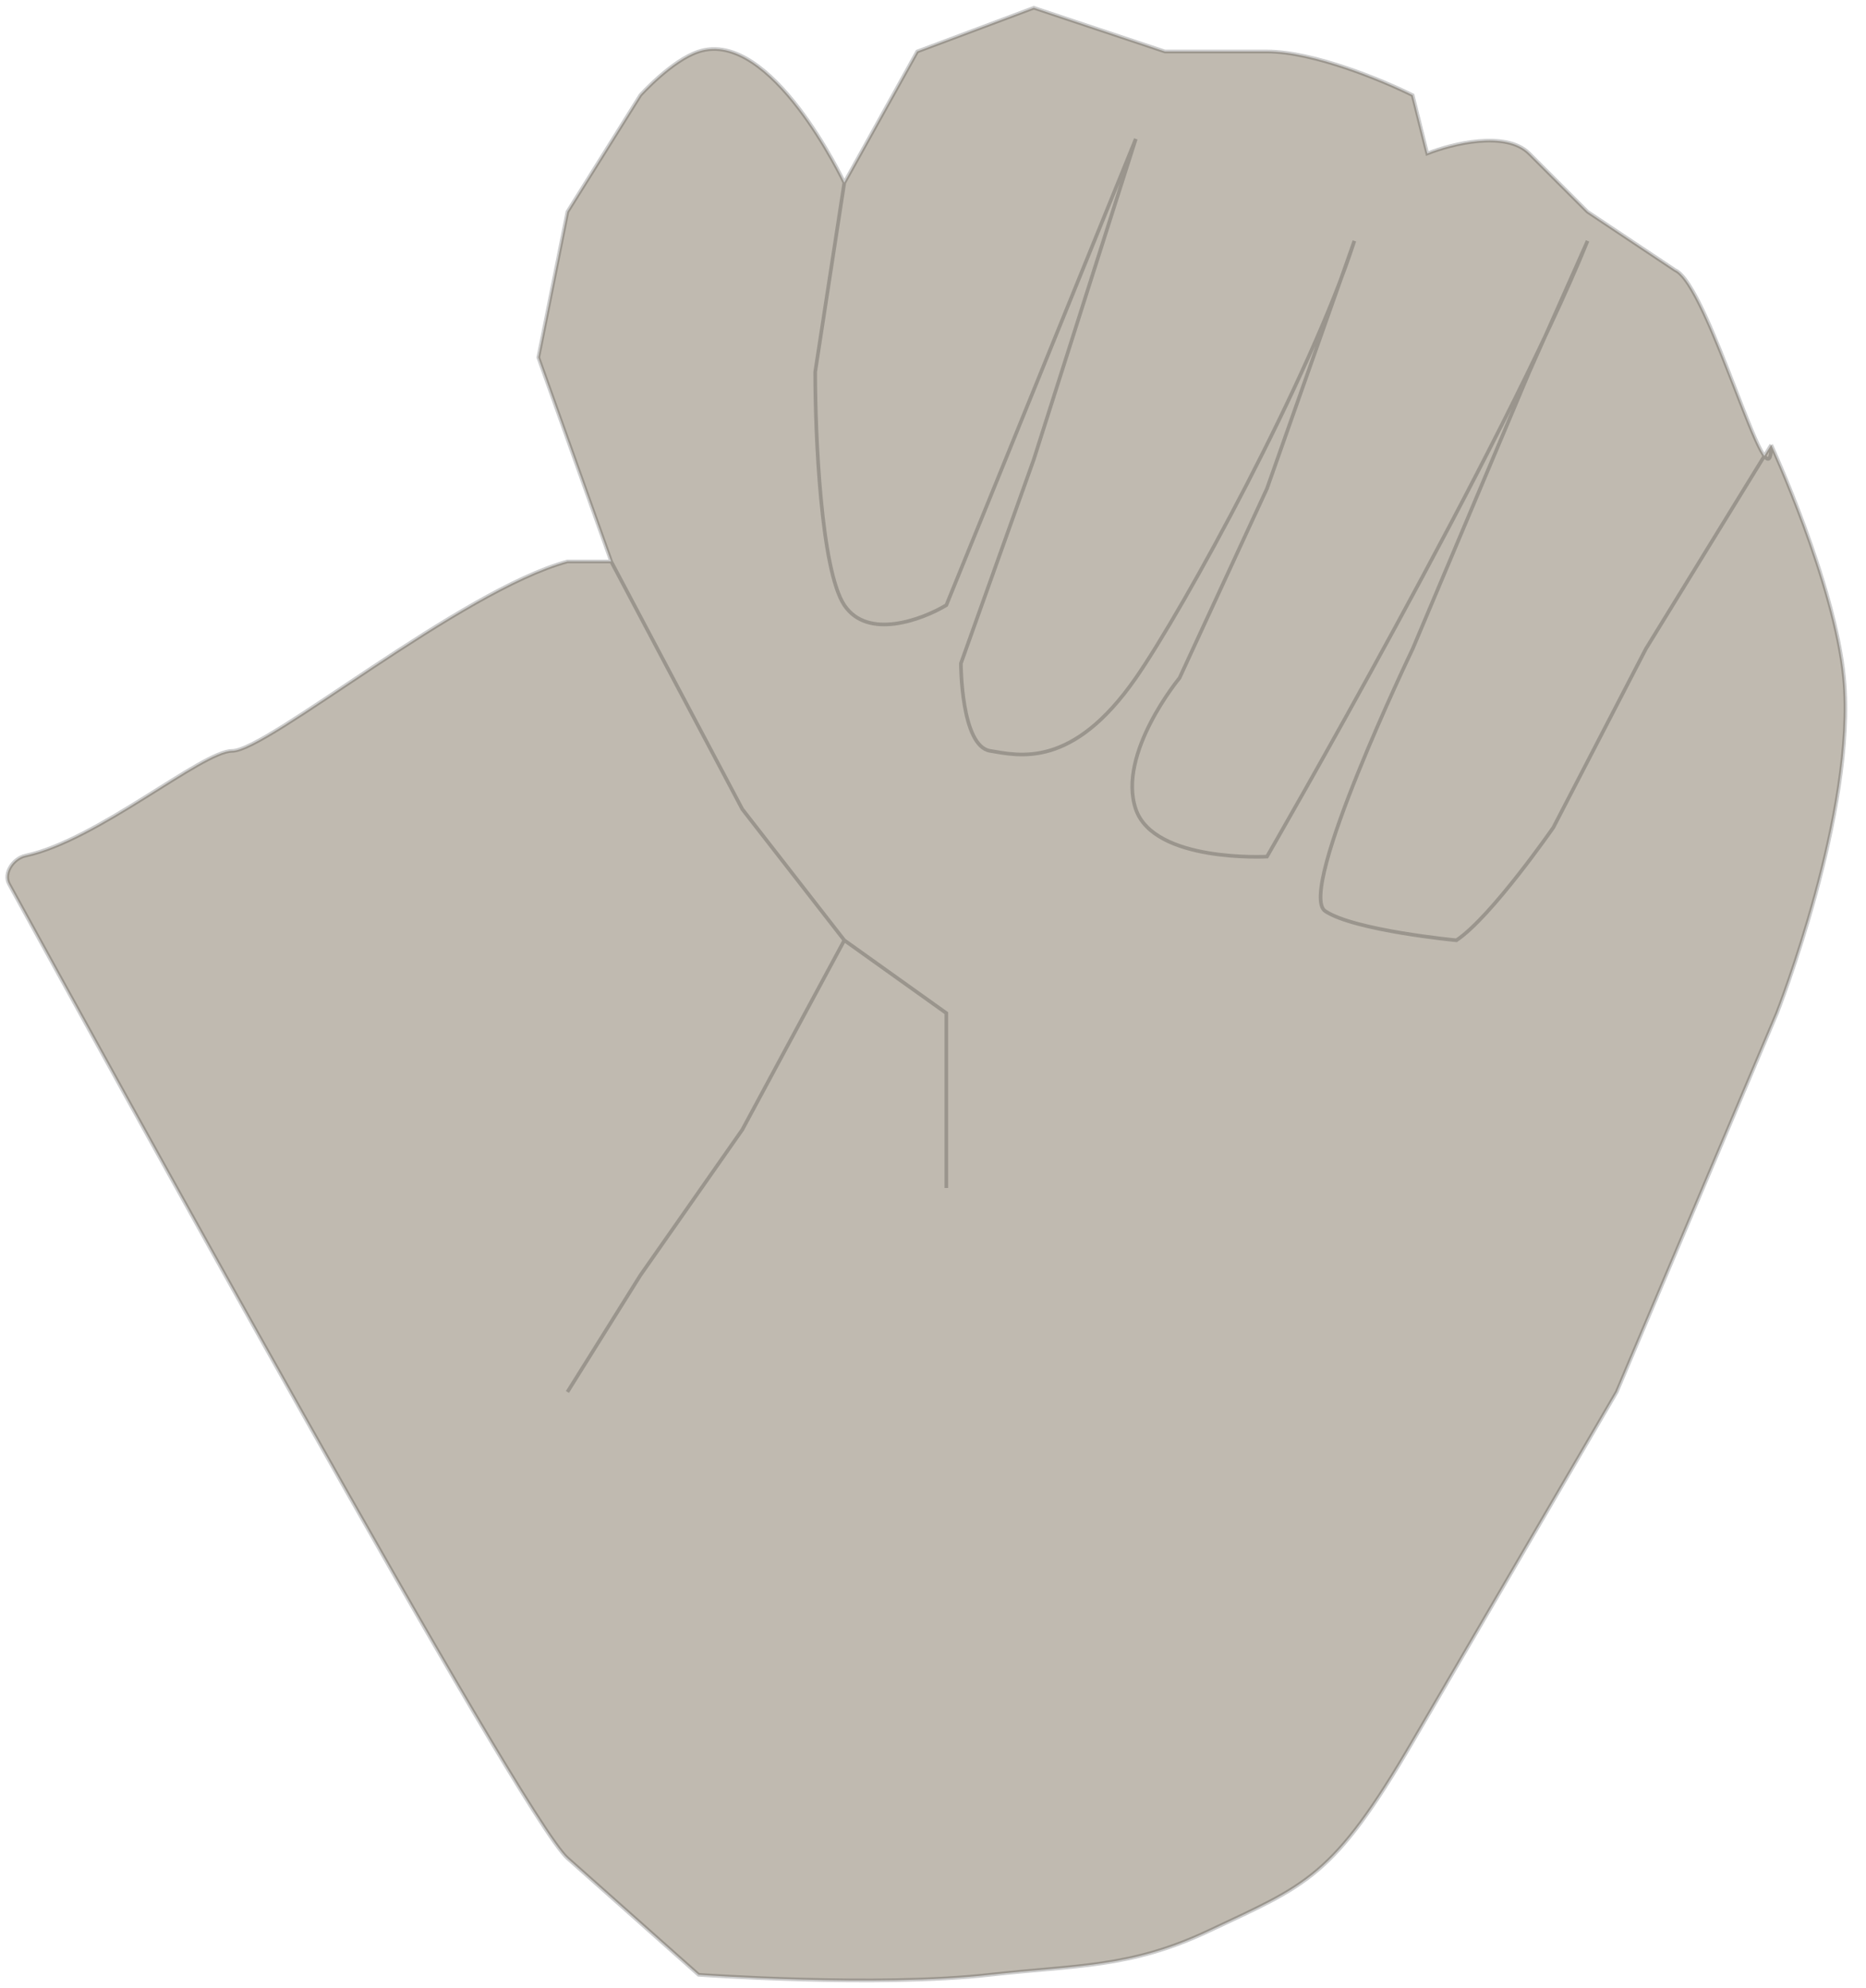 <?xml version="1.0" encoding="UTF-8"?> <svg xmlns="http://www.w3.org/2000/svg" width="107" height="114" viewBox="0 0 107 114" fill="none"> <path d="M32.537 106.576C29.898 104.23 5.443 59.7 0.518 50.706C0.174 50.079 0.763 49.222 1.462 49.073C5.584 48.195 11.588 43.065 13.317 43.065C15.323 43.065 26.397 33.873 32.537 32.201H35.044L30.866 20.502L32.537 12.145L36.716 5.46C36.716 5.46 38.507 3.459 40.058 2.953C44.232 1.59 48.415 10.474 48.415 10.474L52.593 2.953L59.279 0.446L66.8 2.953H72.65C75.324 2.953 79.335 4.624 81.006 5.46L81.842 8.803C83.235 8.246 86.354 7.466 87.692 8.803L91.034 12.145L96.048 15.488C97.606 16.156 100.194 24.822 101.173 26.152L101.564 25.516C101.564 25.516 105.222 33.441 105.742 38.887C106.47 46.507 101.898 58.107 101.898 58.107L92.706 79.835L81.006 99.891C76.437 107.723 74.944 108.09 69.307 110.754C64.793 112.888 61.733 112.704 56.772 113.261C50.286 113.99 40.058 113.261 40.058 113.261L32.537 106.576Z" fill="#C0BAB0"></path> <path d="M101.564 25.516C101.564 25.516 105.222 33.441 105.742 38.887C106.47 46.507 101.898 58.107 101.898 58.107L92.706 79.835C92.706 79.835 85.575 92.058 81.006 99.891C76.437 107.723 74.944 108.09 69.307 110.754C64.793 112.888 61.733 112.704 56.772 113.261C50.286 113.99 40.058 113.261 40.058 113.261C40.058 113.261 35.474 109.187 32.537 106.576C29.898 104.23 5.443 59.7 0.518 50.706C0.174 50.079 0.763 49.222 1.462 49.073C5.584 48.195 11.588 43.065 13.317 43.065C15.323 43.065 26.397 33.873 32.537 32.201H35.044M101.564 25.516L94.377 37.215L89.072 47.459C89.072 47.459 85.519 52.592 83.513 53.929C83.513 53.929 77.663 53.372 75.992 52.258C74.321 51.143 81.006 37.215 81.006 37.215L87.692 21.338L91.034 13.817C86.299 25.516 72.65 49.13 72.65 49.13C72.65 49.13 66.178 49.483 65.128 46.408C64.043 43.228 67.635 38.887 67.635 38.887L72.65 28.023L77.663 13.817C75.156 21.616 67.879 34.928 65.128 38.887C61.495 44.116 58.443 43.344 56.772 43.065C55.1 42.787 55.1 38.051 55.1 38.051L59.279 26.352L65.128 7.967L54.265 34.708C52.872 35.544 49.752 36.714 48.415 34.708C47.078 32.703 46.744 24.959 46.744 21.338L48.415 10.474M101.564 25.516C101.564 29.694 97.998 16.324 96.048 15.488L91.034 12.145C90.477 11.588 89.029 10.14 87.692 8.803C86.354 7.466 83.235 8.246 81.842 8.803L81.006 5.46C79.335 4.624 75.324 2.953 72.65 2.953C69.975 2.953 67.635 2.953 66.8 2.953L59.279 0.446L52.593 2.953L48.415 10.474M48.415 10.474C48.415 10.474 44.232 1.59 40.058 2.953C38.507 3.459 36.716 5.46 36.716 5.46L32.537 12.145L30.866 20.502L35.044 32.201M35.044 32.201L42.565 46.408L48.415 53.929M48.415 53.929L54.265 58.107V68.135M48.415 53.929L42.565 64.793L36.716 73.149L32.537 79.835" stroke="black" stroke-opacity="0.2" stroke-width="0.209"></path> </svg> 